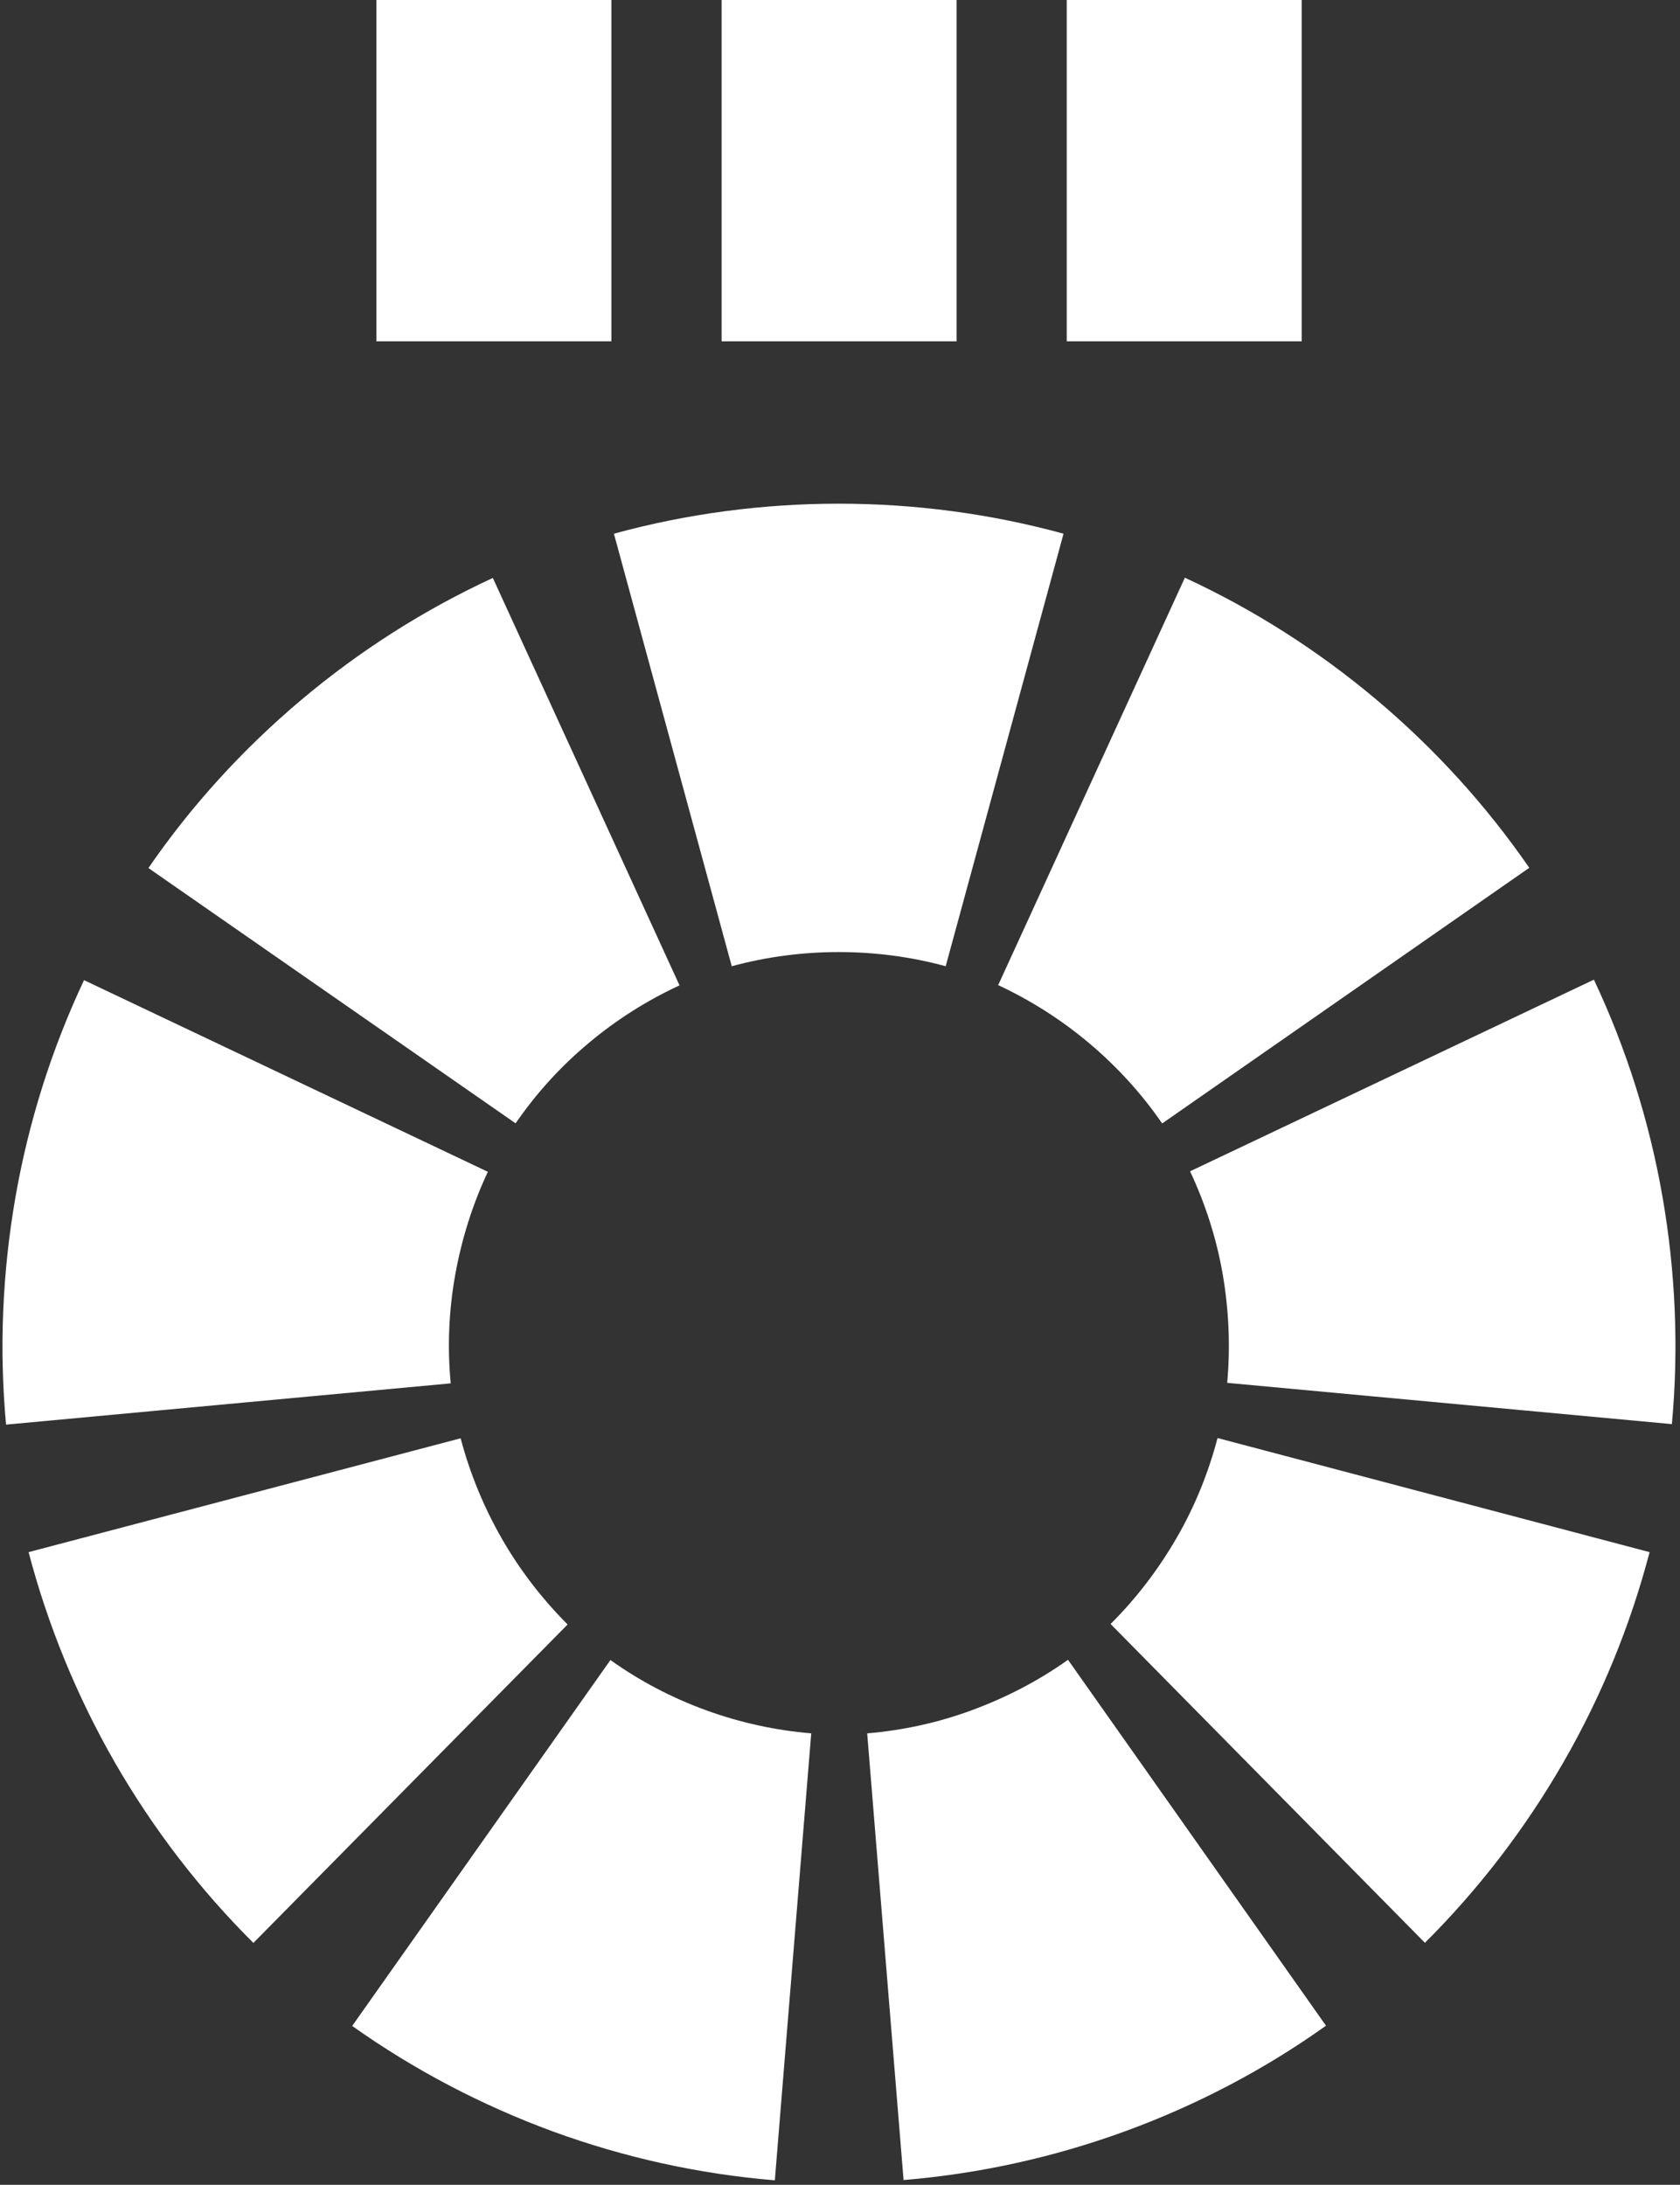 <?xml version="1.0" encoding="UTF-8"?> <svg xmlns="http://www.w3.org/2000/svg" width="333" height="433" viewBox="0 0 333 433" fill="none"><rect x="0" y="0" width="333" height="433" fill="#333333" stroke="none"/><path d="M153.584 432.104C138.615 430.872 123.843 427.621 109.66 422.448C95.427 417.226 82.029 410.181 69.809 401.51L120.997 328.992C126.788 333.13 133.168 336.48 139.941 338.943C146.713 341.407 153.731 342.934 160.799 343.525L153.584 432.104ZM179.104 432.104L171.89 343.525C178.957 342.934 185.975 341.407 192.748 338.894C199.521 336.382 205.901 333.081 211.692 328.943L262.831 401.461C250.611 410.181 237.163 417.226 222.98 422.399C208.797 427.572 194.024 430.823 179.055 432.055L179.104 432.104ZM50.227 385.056C39.577 374.464 30.35 362.443 22.792 349.338C15.234 336.184 9.492 322.144 5.664 307.611L91.305 285.047C93.12 291.944 95.869 298.644 99.451 304.901C103.034 311.158 107.451 316.873 112.506 321.947L50.178 385.105L50.227 385.056ZM282.413 385.006L220.133 321.848C225.188 316.823 229.556 311.108 233.188 304.852C236.82 298.595 239.519 291.895 241.335 284.998L326.975 307.611C323.147 322.193 317.405 336.234 309.847 349.338C302.289 362.443 293.063 374.464 282.413 385.056V385.006ZM1.198 282.338C-0.176 267.361 0.462 252.187 3.063 237.26C5.664 222.382 10.228 207.898 16.657 194.251L96.703 232.235C93.66 238.689 91.501 245.586 90.225 252.68C88.949 259.823 88.654 267.065 89.341 274.16L1.198 282.338ZM331.392 282.239L243.249 274.061C243.887 266.967 243.593 259.725 242.366 252.581C241.139 245.487 238.93 238.59 235.887 232.136L315.933 194.153C322.362 207.799 326.926 222.234 329.527 237.161C332.129 252.089 332.767 267.262 331.392 282.239ZM102.2 222.628L29.418 172.033C37.957 159.618 48.165 148.435 59.748 138.68C71.281 128.975 84.041 120.846 97.685 114.54L134.689 195.286C128.211 198.291 122.125 202.134 116.629 206.765C111.083 211.396 106.224 216.766 102.2 222.628ZM230.342 222.628C226.268 216.716 221.409 211.396 215.913 206.765C210.367 202.085 204.281 198.242 197.852 195.237L234.857 114.491C248.5 120.797 261.26 128.926 272.843 138.68C284.376 148.385 294.584 159.618 303.124 171.984L230.391 222.628H230.342ZM145.045 191.493L121.684 105.771C150.639 97.839 181.902 97.839 210.809 105.771L187.448 191.493C173.755 187.748 158.786 187.748 145.045 191.493Z" fill="white"></path><path d="M121.184 0H74.609V67.641H121.184V0Z" fill="white"></path><path d="M189.606 0H143.031V67.641H189.606V0Z" fill="white"></path><path d="M258.02 0H211.445V67.641H258.02V0Z" fill="white"></path></svg> 